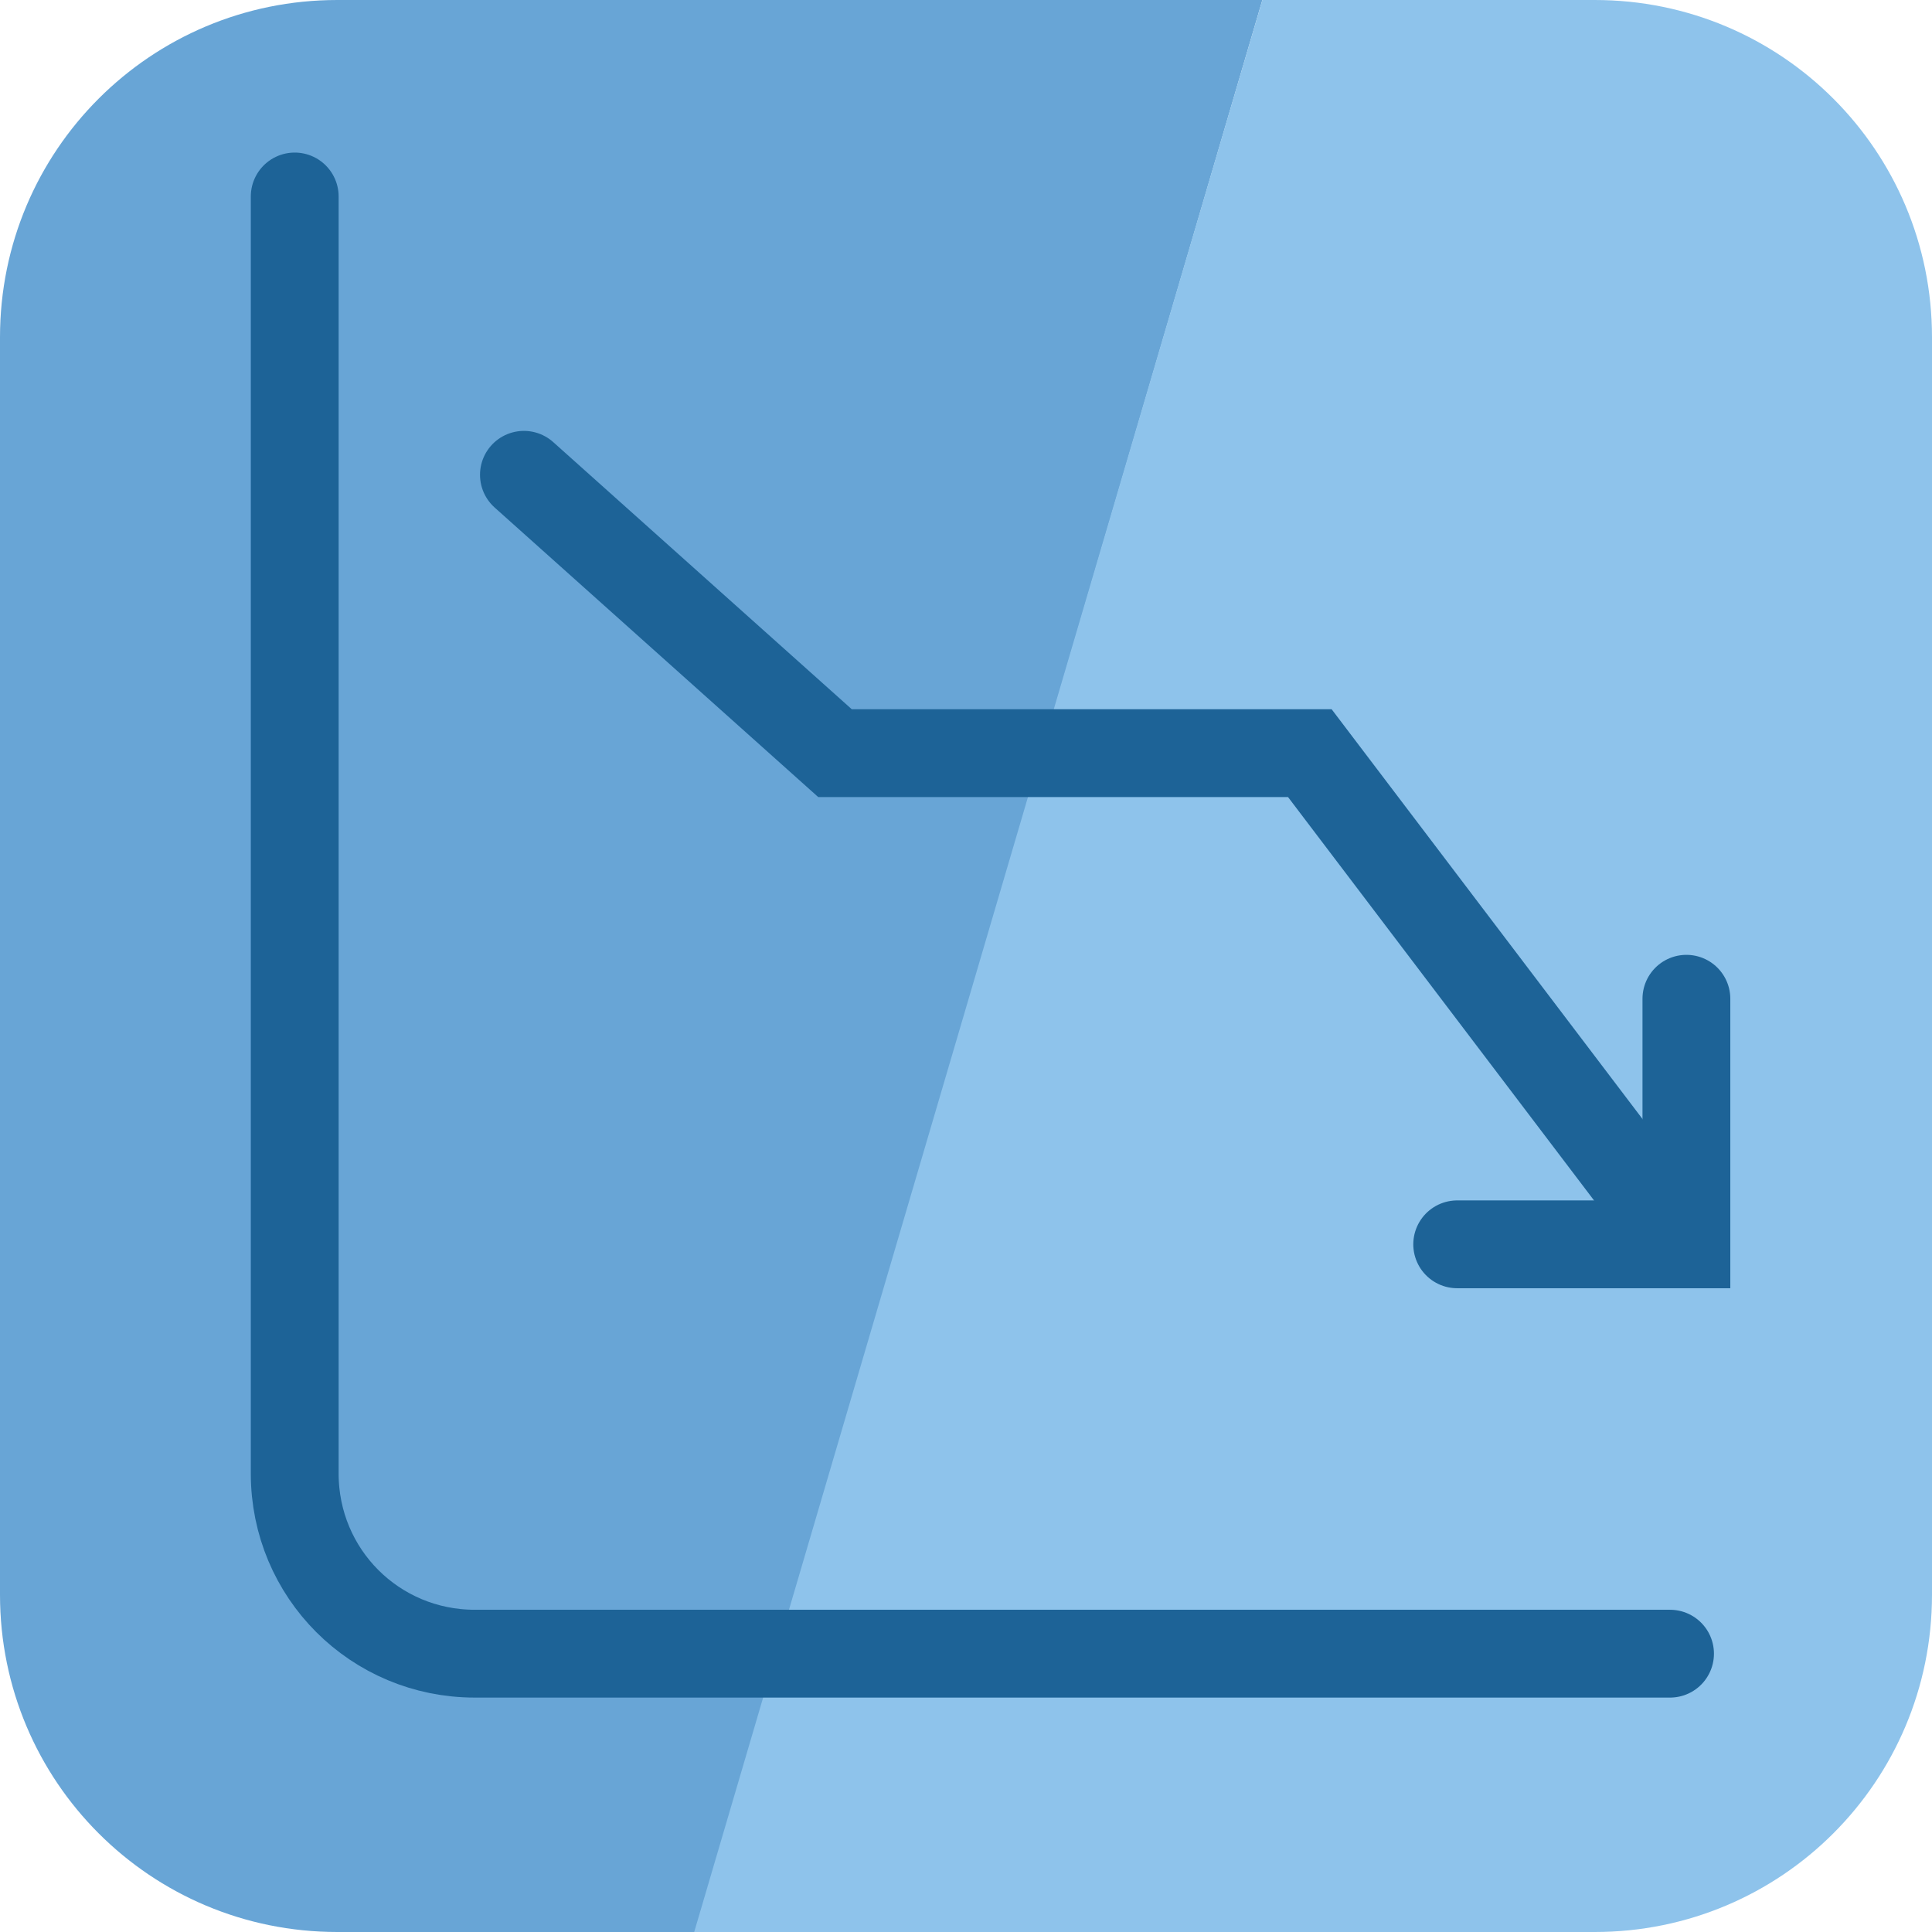 <svg width="66" height="66" viewBox="0 0 66 66" fill="none" xmlns="http://www.w3.org/2000/svg">
<g clip-path="url(#clip0)">
<path d="M43.124 0L23.771 66H11.522C5.146 66 0 60.854 0 54.478V11.522C0 5.146 5.146 0 11.522 0H43.124Z" fill="#68A5D6"/>
<path d="M66 11.522V54.478C66 60.854 60.854 66 54.478 66H23.715L43.124 0H54.478C60.854 0 66 5.146 66 11.522Z" fill="#8EC3EB"/>
<path d="M10.068 6.712V50.339C10.068 53.751 12.808 56.492 16.22 56.492H57.051" stroke="#1D6397" stroke-width="3" stroke-miterlimit="10" stroke-linecap="round"/>
<path d="M17.898 16.22L28.525 25.729H44.746L57.051 41.949" stroke="#1D6397" stroke-width="3" stroke-miterlimit="10" stroke-linecap="round"/>
<path d="M57.61 34.119V42.508H49.78" stroke="#1D6397" stroke-width="3" stroke-miterlimit="10" stroke-linecap="round"/>
</g>
<defs>
<clipPath id="clip0">
<rect width="66" height="66" fill="white"/>
</clipPath>
</defs>
</svg>
